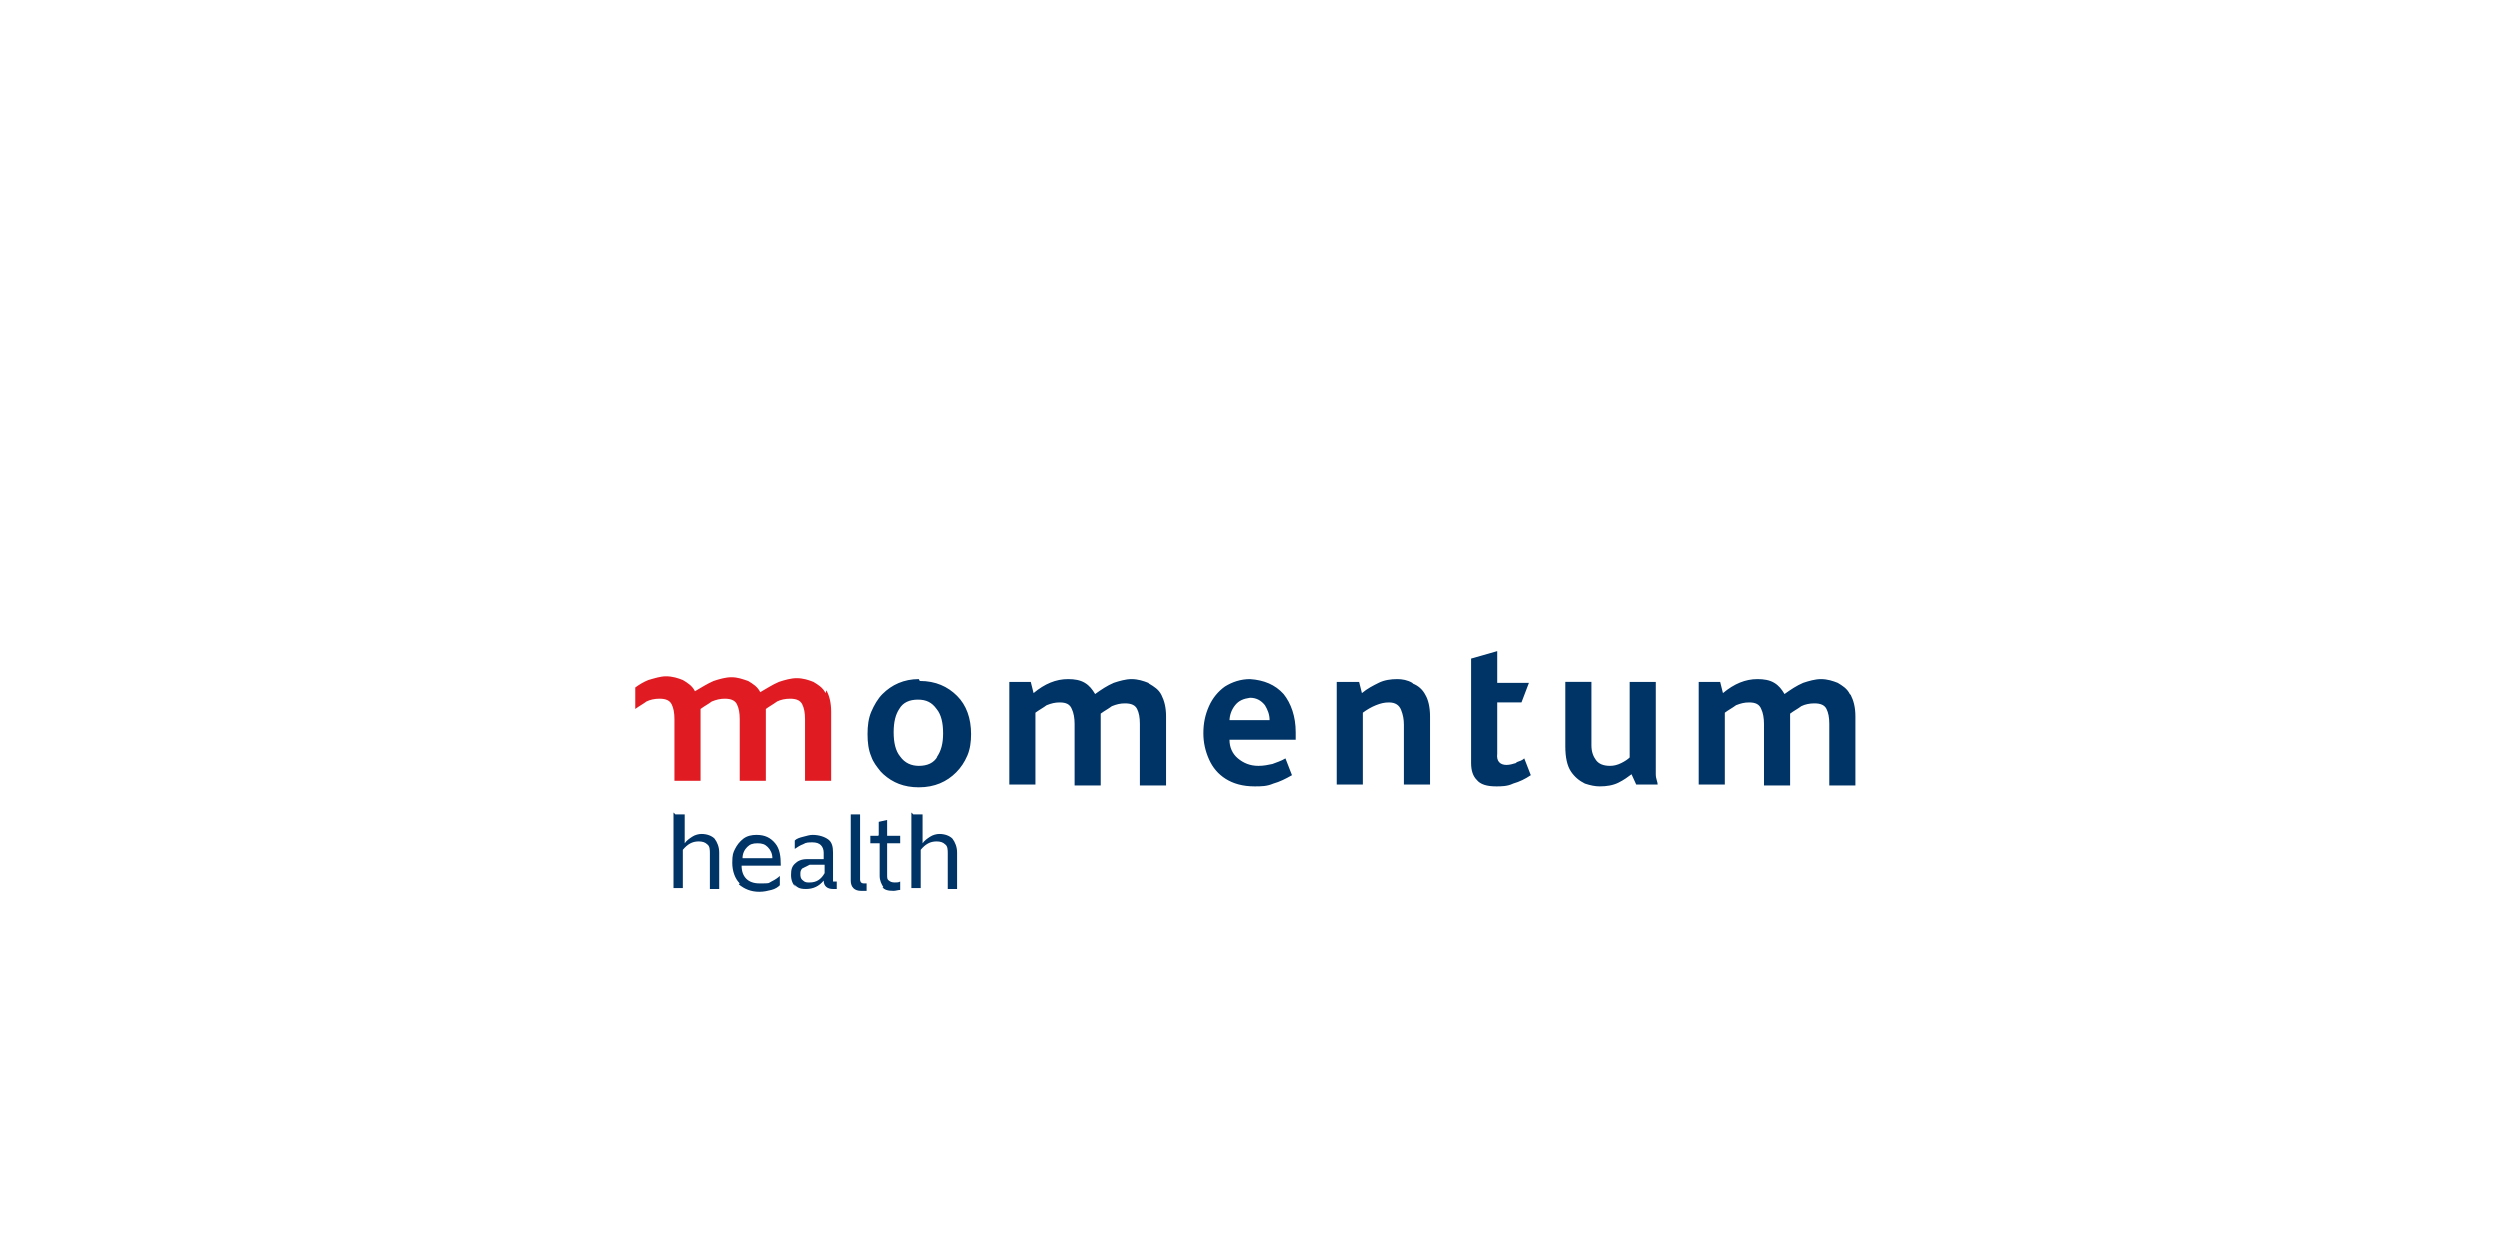 <?xml version="1.0" encoding="UTF-8"?>
<svg id="Layer_1" xmlns="http://www.w3.org/2000/svg" version="1.1" viewBox="0 0 268 134">
  <!-- Generator: Adobe Illustrator 29.1.0, SVG Export Plug-In . SVG Version: 2.1.0 Build 142)  -->
  <defs>
    <style>
      .st0 {
        fill: #036;
      }

      .st1 {
        fill: #e11b22;
      }
    </style>
  </defs>
  <path class="st0" d="M123.1,73.2c-.5-.2-1.1-.4-1.8-.4-.6,0-1.3.2-1.9.4-.7.3-1.3.7-2,1.2-.3-.5-.6-.9-1.1-1.2-.5-.3-1.1-.4-1.8-.4-1.3,0-2.5.5-3.7,1.5l-.3-1.2h-2.3v11h2.8v-7.7c.4-.3.8-.5,1.2-.8.5-.2.9-.3,1.4-.3.7,0,1.1.2,1.3.7.2.4.3,1,.3,1.6v6.6h2.8v-7.3c0-.2,0-.3,0-.4.4-.3.8-.5,1.2-.8.5-.2.9-.3,1.4-.3.7,0,1.1.2,1.3.6.2.4.3.9.3,1.6v6.6h2.8v-7.4c0-1-.2-1.7-.5-2.3-.3-.6-.8-.9-1.3-1.2M134,72.8c-1,0-1.9.3-2.7.8-.7.5-1.3,1.2-1.7,2.1-.4.9-.6,1.8-.6,2.9,0,1,.2,1.9.6,2.8.4.9,1,1.6,1.8,2.1.8.5,1.8.8,3.1.8.7,0,1.3,0,2-.3.7-.2,1.3-.5,2-.9l-.7-1.8c-.5.3-.9.4-1.4.6-.5.1-.9.2-1.5.2-.9,0-1.6-.3-2.2-.8-.6-.5-.9-1.2-.9-2h7.1v-.8c0-1.7-.5-3.1-1.3-4.1-.9-1-2.1-1.5-3.6-1.6M131.8,77.3c0-.6.2-1.2.6-1.7.4-.5.9-.7,1.6-.8.7,0,1.2.3,1.6.8.3.5.5,1,.5,1.6h-4.3ZM151.4,73.2c-.5-.3-1.1-.4-1.6-.4-.7,0-1.4.1-2,.4-.6.3-1.2.6-1.8,1.1l-.3-1.2h-2.4v11h2.8v-7.7c.4-.3.9-.6,1.4-.8.5-.2.9-.3,1.4-.3.7,0,1.1.3,1.3.8.2.5.3,1,.3,1.6v6.4h2.8v-7.3c0-1-.2-1.8-.5-2.3-.3-.6-.8-1-1.3-1.2M162.5,81.8c-.3.1-.7.2-1,.2-.7,0-1.1-.4-1-1.2v-5.5h2.6l.8-2.1h-3.4v-3.4l-2.8.8v11.2c0,.8.2,1.4.6,1.8.4.5,1.1.7,2.1.7.5,0,1.2,0,1.8-.3.7-.2,1.3-.5,1.9-.9l-.7-1.8c-.2.2-.5.3-.8.4M177.5,81v-7.9h-2.8v8.1c-.2.2-.5.4-.9.6-.4.2-.8.3-1.2.3-.7,0-1.2-.2-1.5-.6-.3-.4-.5-.9-.5-1.6v-6.8h-2.8v6.9c0,1.2.2,2.1.6,2.7.4.6.9,1,1.5,1.3.6.2,1.1.3,1.6.3.7,0,1.4-.1,2-.4.6-.3,1-.6,1.4-.9l.5,1.1h2.3c0-.3-.2-.6-.2-1.1,0-.5,0-1.1,0-1.9M198.3,74.4c-.3-.6-.8-.9-1.3-1.2-.5-.2-1.1-.4-1.8-.4-.6,0-1.3.2-1.9.4-.7.3-1.3.7-2,1.2-.3-.5-.6-.9-1.1-1.2-.5-.3-1.1-.4-1.8-.4-1.3,0-2.5.5-3.7,1.5l-.3-1.2h-2.3v11h2.8v-7.7c.4-.3.8-.5,1.2-.8.5-.2.9-.3,1.4-.3.7,0,1.1.2,1.3.7.2.4.3,1,.3,1.6v6.6h2.8v-7.3c0-.2,0-.3,0-.4.4-.3.8-.5,1.2-.8.4-.2.9-.3,1.4-.3.7,0,1.1.2,1.3.6.2.4.3.9.3,1.6v6.6h2.8v-7.4c0-1-.2-1.7-.5-2.3M98.5,72.8c-1.6,0-2.9.6-3.9,1.6-.5.5-.9,1.2-1.2,1.9-.3.7-.4,1.5-.4,2.4s.1,1.7.4,2.4c.2.6.6,1.1,1,1.6,0,0,.2.2.3.3,1,.9,2.2,1.4,3.8,1.4,1.7,0,3-.6,4-1.6.5-.5.9-1.1,1.2-1.8.3-.7.4-1.5.4-2.3,0-1.7-.5-3.1-1.5-4.1-1-1-2.3-1.6-4-1.6M100.5,81.1c-.4.7-1.1,1-2,1-.8,0-1.5-.3-2-1-.5-.6-.7-1.5-.7-2.6s.2-1.9.6-2.5c.4-.7,1.1-1,2-1,.9,0,1.5.3,2,1,.5.6.7,1.5.7,2.6s-.2,1.9-.7,2.6"/>
  <path class="st1" d="M88.5,74.3c-.3-.6-.8-.9-1.3-1.2-.5-.2-1.1-.4-1.8-.4-.6,0-1.3.2-1.9.4-.7.3-1.3.7-2,1.1-.3-.6-.8-.9-1.3-1.2-.6-.2-1.1-.4-1.8-.4-.6,0-1.3.2-1.9.4-.7.3-1.3.7-2,1.1-.3-.6-.8-.9-1.3-1.2-.5-.2-1.1-.4-1.8-.4-.6,0-1.2.2-1.9.4-.5.2-1,.5-1.4.8v2.3c.4-.3.8-.5,1.2-.8.4-.2.9-.3,1.4-.3.7,0,1.1.2,1.3.6.2.4.3.9.3,1.6v6.6h2.8v-7.4c0-.1,0-.2,0-.3.4-.3.8-.5,1.2-.8.5-.2.9-.3,1.4-.3.7,0,1.1.2,1.3.6.2.4.3.9.3,1.6v6.6h2.8v-7.4c0-.1,0-.2,0-.3.4-.3.8-.5,1.2-.8.4-.2.9-.3,1.4-.3.7,0,1.1.2,1.3.6.2.4.3.9.3,1.6v6.6h2.8v-7.4c0-1-.2-1.7-.5-2.3"/>
  <g>
    <path class="st0" d="M72.4,87.3h1v3.1c.2-.3.5-.5.8-.7s.7-.3,1-.3c.6,0,1.1.2,1.4.5.3.4.5.9.5,1.5v3.9h-1v-3.8c0-.4,0-.8-.3-1-.2-.2-.5-.3-.9-.3-.7,0-1.2.3-1.7.9v4.1h-1v-8.1h0Z"/>
    <path class="st0" d="M79.3,94.7c-.5-.5-.8-1.3-.8-2.2s.1-1.1.3-1.5.5-.8.9-1.1c.4-.3.9-.4,1.4-.4.9,0,1.5.3,2,.9s.6,1.4.6,2.4h-4.2c0,1.2.7,1.9,1.9,1.9s.9,0,1.3-.2.7-.4.9-.6v1c-.2.2-.5.4-.9.5s-.8.2-1.3.2c-.9,0-1.6-.3-2.2-.8h0ZM82.3,90.8c-.3-.3-.6-.4-1.1-.4s-.8.1-1.1.4c-.3.3-.5.7-.5,1.2h3.2c0-.5-.2-.9-.5-1.2Z"/>
    <path class="st0" d="M85.3,95.1c-.3-.3-.5-.7-.5-1.3s.1-.9.4-1.2c.3-.3.7-.5,1.3-.5h1.8v-.7c0-.3-.1-.6-.3-.8s-.5-.3-.9-.3-.7,0-1,.2c-.3.1-.6.3-.9.5v-.9c.2-.2.5-.3.9-.4.4-.1.7-.2,1-.2.7,0,1.3.2,1.7.5s.5.8.5,1.4v2.8c0,.1,0,.2,0,.3,0,0,.1,0,.2,0s.1,0,.2,0v.8c0,0-.2,0-.4,0-.6,0-1-.3-1-.9-.5.6-1.1.9-1.9.9s-.9-.2-1.3-.5h0ZM88.4,93.7v-1h-1.6c-.4.2-.6.3-.8.4-.2.2-.2.4-.2.6s0,.5.3.7c.2.2.4.2.7.2.7,0,1.2-.3,1.6-1h0Z"/>
    <path class="st0" d="M91.2,94.4v-7.1h1v7c0,.2.1.4.4.4s.2,0,.3,0v.8c-.1,0-.3,0-.6,0-.7,0-1.1-.4-1.1-1.1Z"/>
    <path class="st0" d="M94.7,95.1c-.2-.3-.4-.7-.4-1.2v-3.5h-1v-.8h.7c.2,0,.2,0,.2-.2v-1.3l.9-.2v1.7h1.4v.8h-1.4v3.4c0,.3,0,.5.2.6.1.1.3.2.6.2s.4,0,.6-.1v.9c-.2,0-.5.1-.7.1-.6,0-1-.1-1.2-.4h0Z"/>
    <path class="st0" d="M97.9,87.3h1v3.1c.2-.3.5-.5.8-.7s.7-.3,1-.3c.6,0,1.1.2,1.4.5.3.4.5.9.5,1.5v3.9h-1v-3.8c0-.4,0-.8-.3-1-.2-.2-.5-.3-.9-.3-.7,0-1.2.3-1.7.9v4.1h-1v-8.1h0Z"/>
  </g>
</svg>
